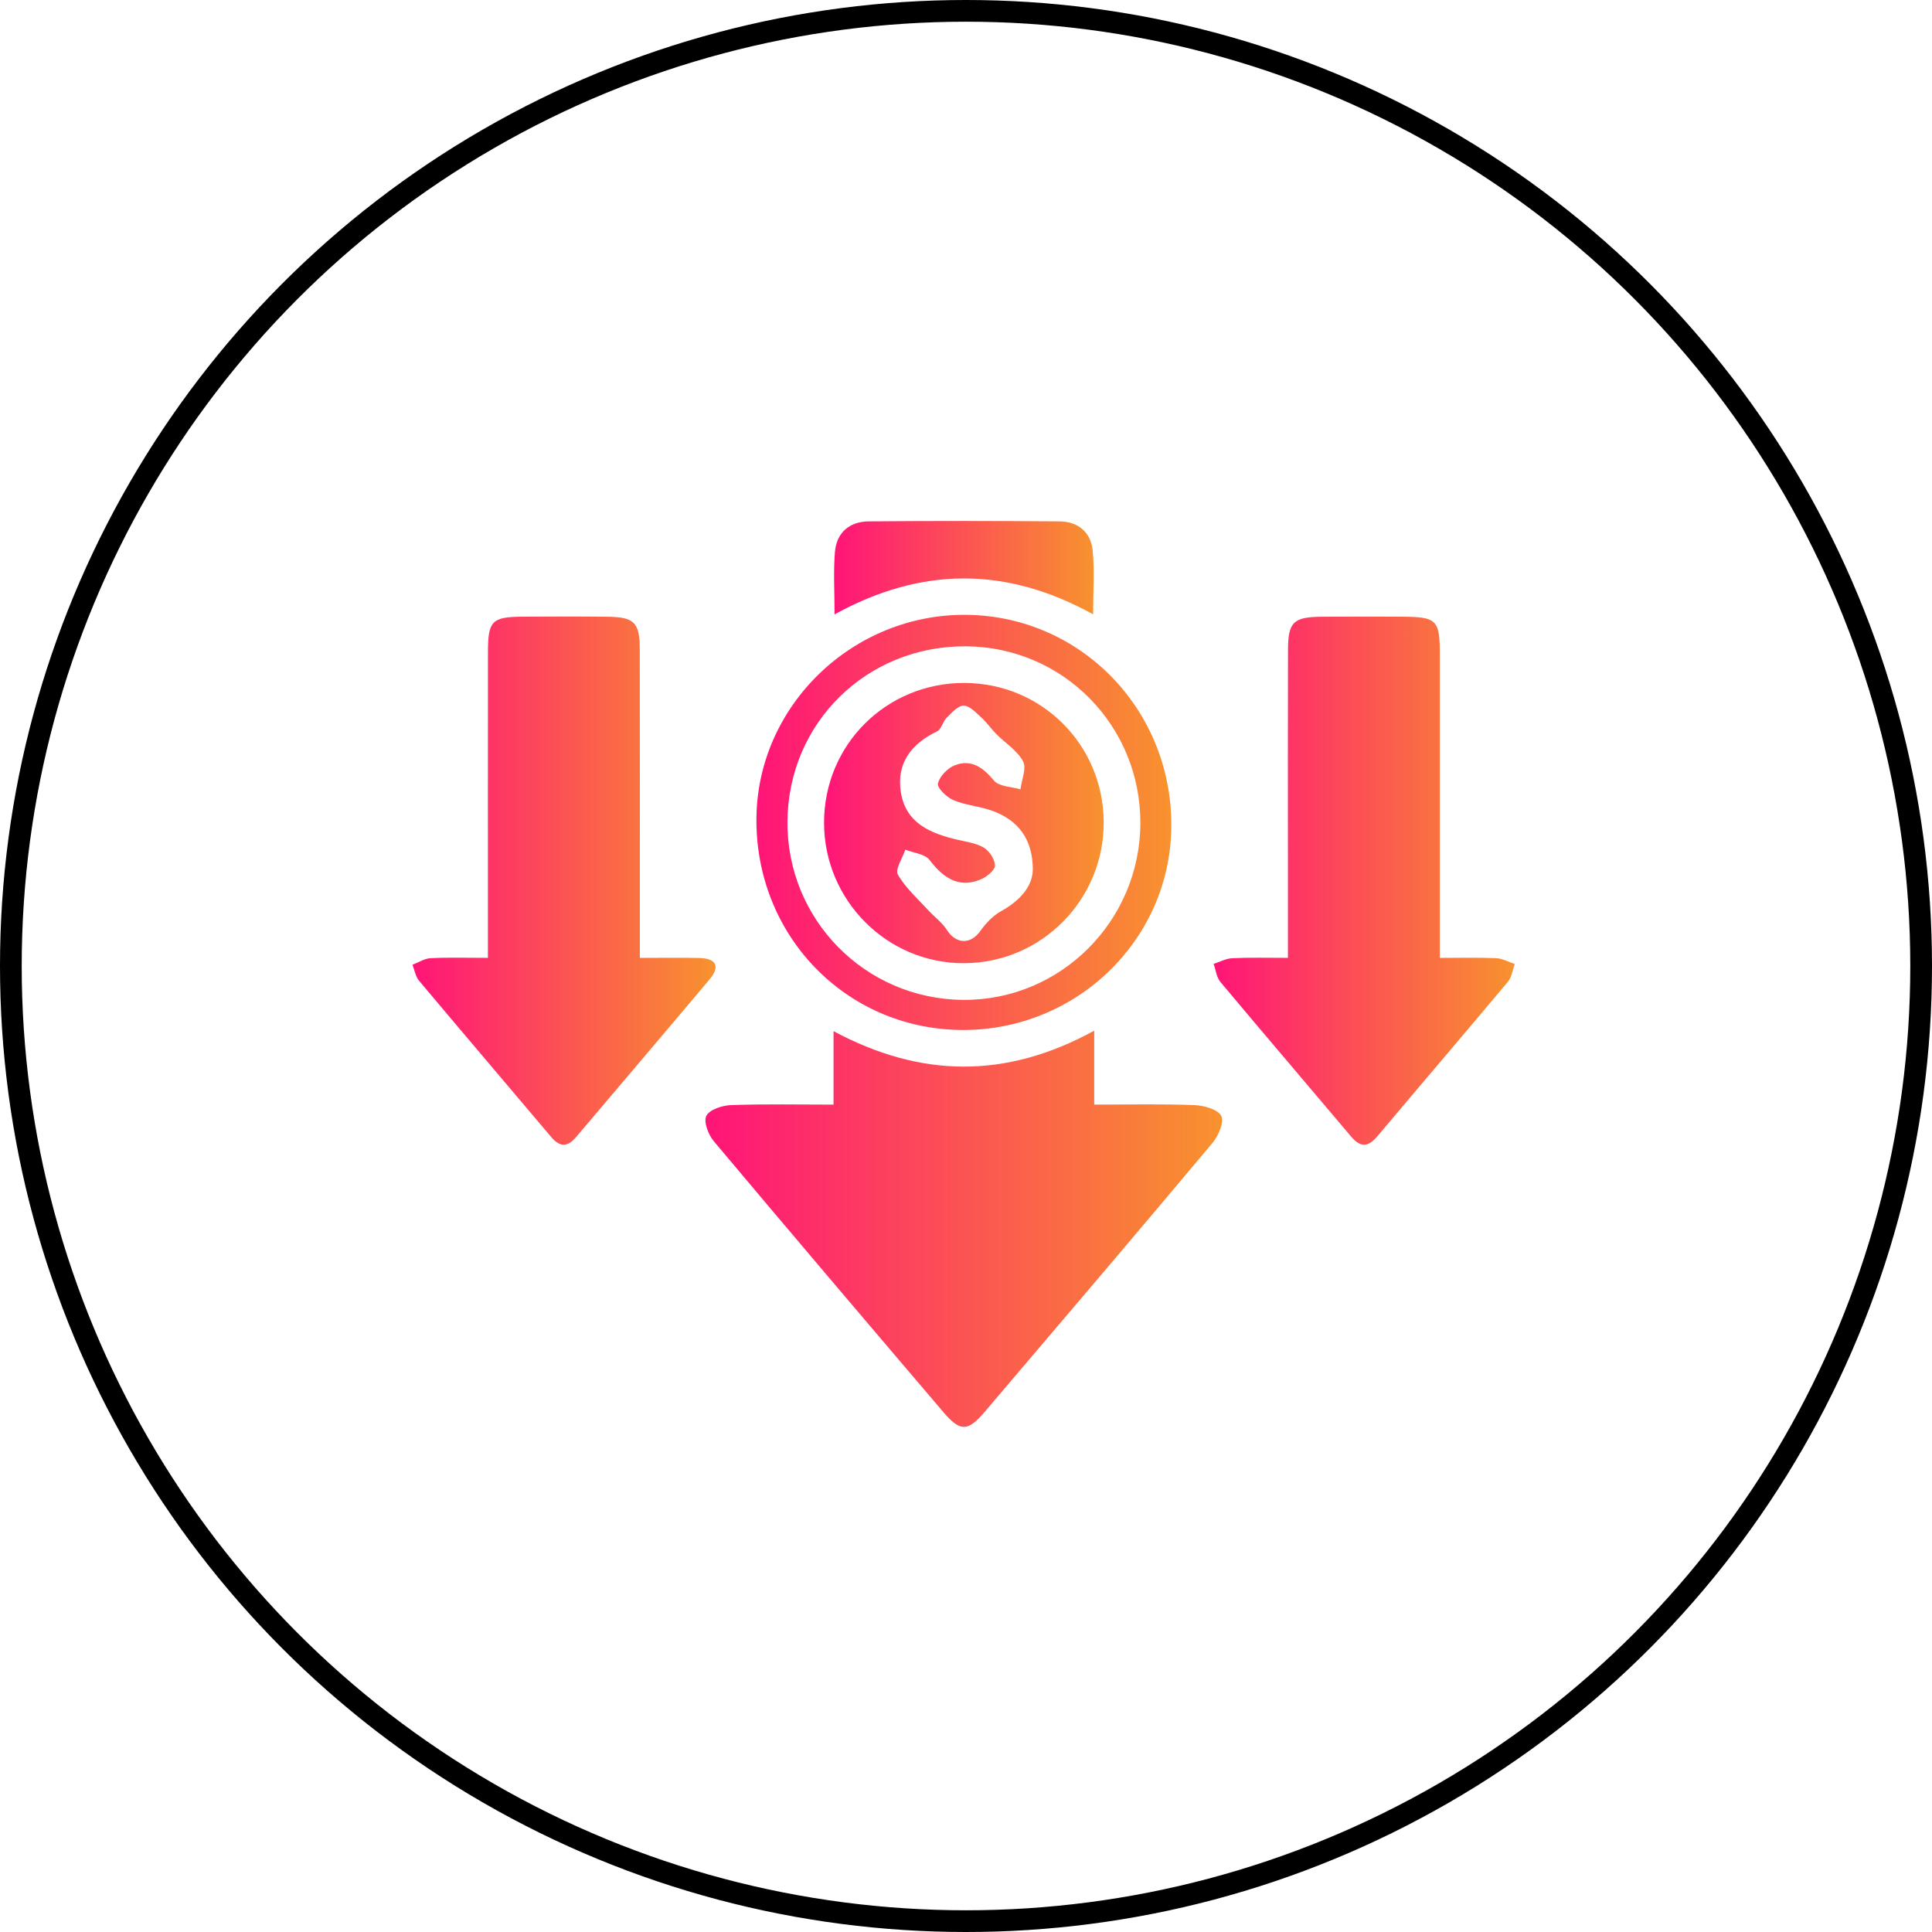 <svg width="89" height="89" viewBox="0 0 89 89" fill="none" xmlns="http://www.w3.org/2000/svg">
<circle cx="44.5" cy="44.5" r="44" stroke="black"/>
<path d="M50.406 47.48C50.406 48.721 50.406 49.735 50.406 50.885C52.003 50.885 53.515 50.849 55.021 50.908C55.46 50.925 56.101 51.101 56.258 51.405C56.402 51.685 56.129 52.327 55.853 52.654C52.378 56.797 48.872 60.916 45.366 65.033C44.575 65.964 44.233 65.964 43.44 65.031C39.91 60.888 36.383 56.742 32.883 52.573C32.63 52.272 32.401 51.674 32.539 51.403C32.685 51.114 33.273 50.923 33.674 50.908C35.216 50.853 36.762 50.885 38.398 50.885C38.398 49.735 38.398 48.721 38.398 47.502C42.409 49.65 46.32 49.716 50.406 47.48Z" fill="url(#paint0_linear_32_1624)"/>
<path d="M29.476 44.127C30.459 44.127 31.332 44.112 32.206 44.131C32.966 44.148 33.21 44.494 32.686 45.117C30.641 47.553 28.577 49.971 26.524 52.397C26.131 52.86 25.779 52.836 25.393 52.38C23.365 49.977 21.325 47.587 19.303 45.177C19.142 44.984 19.098 44.689 19 44.443C19.28 44.337 19.554 44.152 19.838 44.14C20.674 44.099 21.514 44.125 22.477 44.125C22.477 43.609 22.477 43.232 22.477 42.854C22.477 38.578 22.474 34.304 22.479 30.027C22.481 28.604 22.663 28.42 24.05 28.409C25.357 28.401 26.666 28.396 27.973 28.411C29.215 28.424 29.47 28.668 29.472 29.907C29.481 34.183 29.476 38.457 29.476 42.733C29.479 43.151 29.476 43.569 29.476 44.127Z" fill="url(#paint1_linear_32_1624)"/>
<path d="M59.33 44.125C59.33 42.523 59.33 41.113 59.33 39.704C59.33 36.453 59.323 33.203 59.334 29.951C59.338 28.651 59.578 28.422 60.895 28.411C62.096 28.401 63.298 28.407 64.499 28.409C66.207 28.413 66.328 28.53 66.328 30.197C66.33 34.401 66.328 38.608 66.328 42.812C66.328 43.194 66.328 43.575 66.328 44.127C67.254 44.127 68.09 44.104 68.922 44.14C69.212 44.152 69.494 44.314 69.781 44.409C69.677 44.685 69.639 45.016 69.46 45.23C67.465 47.614 65.443 49.975 63.441 52.355C63.016 52.858 62.662 52.858 62.24 52.357C60.236 49.981 58.214 47.618 56.218 45.234C56.04 45.02 56.008 44.683 55.906 44.403C56.193 44.311 56.475 44.154 56.765 44.142C57.571 44.102 58.38 44.125 59.33 44.125Z" fill="url(#paint2_linear_32_1624)"/>
<path d="M44.244 47.447C38.916 47.377 34.765 43.041 34.847 37.634C34.926 32.461 39.321 28.248 44.56 28.324C49.861 28.401 54.046 32.783 53.957 38.164C53.872 43.357 49.52 47.517 44.244 47.447ZM52.532 37.922C52.546 33.43 48.974 29.805 44.505 29.773C39.94 29.741 36.317 33.286 36.275 37.827C36.233 42.345 39.836 46.017 44.354 46.061C48.839 46.104 52.517 42.441 52.532 37.922Z" fill="url(#paint3_linear_32_1624)"/>
<path d="M50.355 28.299C46.346 26.086 42.439 26.105 38.445 28.303C38.445 27.247 38.388 26.335 38.462 25.433C38.536 24.534 39.128 24.027 40.021 24.018C42.95 23.993 45.882 23.995 48.811 24.018C49.66 24.025 50.249 24.515 50.334 25.35C50.427 26.277 50.355 27.221 50.355 28.299Z" fill="url(#paint4_linear_32_1624)"/>
<path d="M37.961 37.903C37.959 34.31 40.827 31.453 44.426 31.461C47.977 31.47 50.813 34.293 50.843 37.846C50.872 41.425 47.998 44.347 44.431 44.371C40.877 44.396 37.965 41.482 37.961 37.903ZM47.578 40.082C47.587 38.661 46.9 37.753 45.637 37.324C45.071 37.133 44.452 37.087 43.909 36.853C43.603 36.722 43.162 36.291 43.207 36.094C43.285 35.763 43.652 35.381 43.985 35.254C44.746 34.959 45.283 35.352 45.792 35.962C46.023 36.24 46.594 36.238 47.01 36.363C47.063 35.924 47.298 35.39 47.129 35.072C46.864 34.575 46.314 34.236 45.898 33.816C45.652 33.568 45.451 33.273 45.192 33.04C44.948 32.819 44.655 32.501 44.388 32.505C44.121 32.509 43.839 32.838 43.605 33.067C43.427 33.243 43.37 33.591 43.173 33.687C42.004 34.257 41.3 35.12 41.493 36.455C41.705 37.925 42.863 38.391 44.125 38.688C44.534 38.784 44.982 38.841 45.328 39.053C45.582 39.21 45.828 39.586 45.835 39.87C45.839 40.075 45.483 40.372 45.226 40.489C44.284 40.913 43.533 40.559 42.823 39.617C42.611 39.337 42.087 39.293 41.705 39.14C41.575 39.53 41.225 40.048 41.361 40.288C41.711 40.903 42.273 41.397 42.761 41.931C43.041 42.239 43.4 42.494 43.618 42.837C44.036 43.495 44.704 43.52 45.152 42.897C45.408 42.538 45.741 42.182 46.121 41.972C46.995 41.486 47.551 40.841 47.578 40.082Z" fill="url(#paint5_linear_32_1624)"/>
<defs>
<linearGradient id="paint0_linear_32_1624" x1="32.498" y1="56.606" x2="56.298" y2="56.606" gradientUnits="userSpaceOnUse">
<stop stop-color="#FF1478"/>
<stop offset="1" stop-color="#F8922E"/>
</linearGradient>
<linearGradient id="paint1_linear_32_1624" x1="19" y1="40.567" x2="32.965" y2="40.567" gradientUnits="userSpaceOnUse">
<stop stop-color="#FF1478"/>
<stop offset="1" stop-color="#F8922E"/>
</linearGradient>
<linearGradient id="paint2_linear_32_1624" x1="55.906" y1="40.569" x2="69.781" y2="40.569" gradientUnits="userSpaceOnUse">
<stop stop-color="#FF1478"/>
<stop offset="1" stop-color="#F8922E"/>
</linearGradient>
<linearGradient id="paint3_linear_32_1624" x1="34.846" y1="37.885" x2="53.958" y2="37.885" gradientUnits="userSpaceOnUse">
<stop stop-color="#FF1478"/>
<stop offset="1" stop-color="#F8922E"/>
</linearGradient>
<linearGradient id="paint4_linear_32_1624" x1="38.424" y1="26.151" x2="50.382" y2="26.151" gradientUnits="userSpaceOnUse">
<stop stop-color="#FF1478"/>
<stop offset="1" stop-color="#F8922E"/>
</linearGradient>
<linearGradient id="paint5_linear_32_1624" x1="37.961" y1="37.916" x2="50.843" y2="37.916" gradientUnits="userSpaceOnUse">
<stop stop-color="#FF1478"/>
<stop offset="1" stop-color="#F8922E"/>
</linearGradient>
</defs>
</svg>
